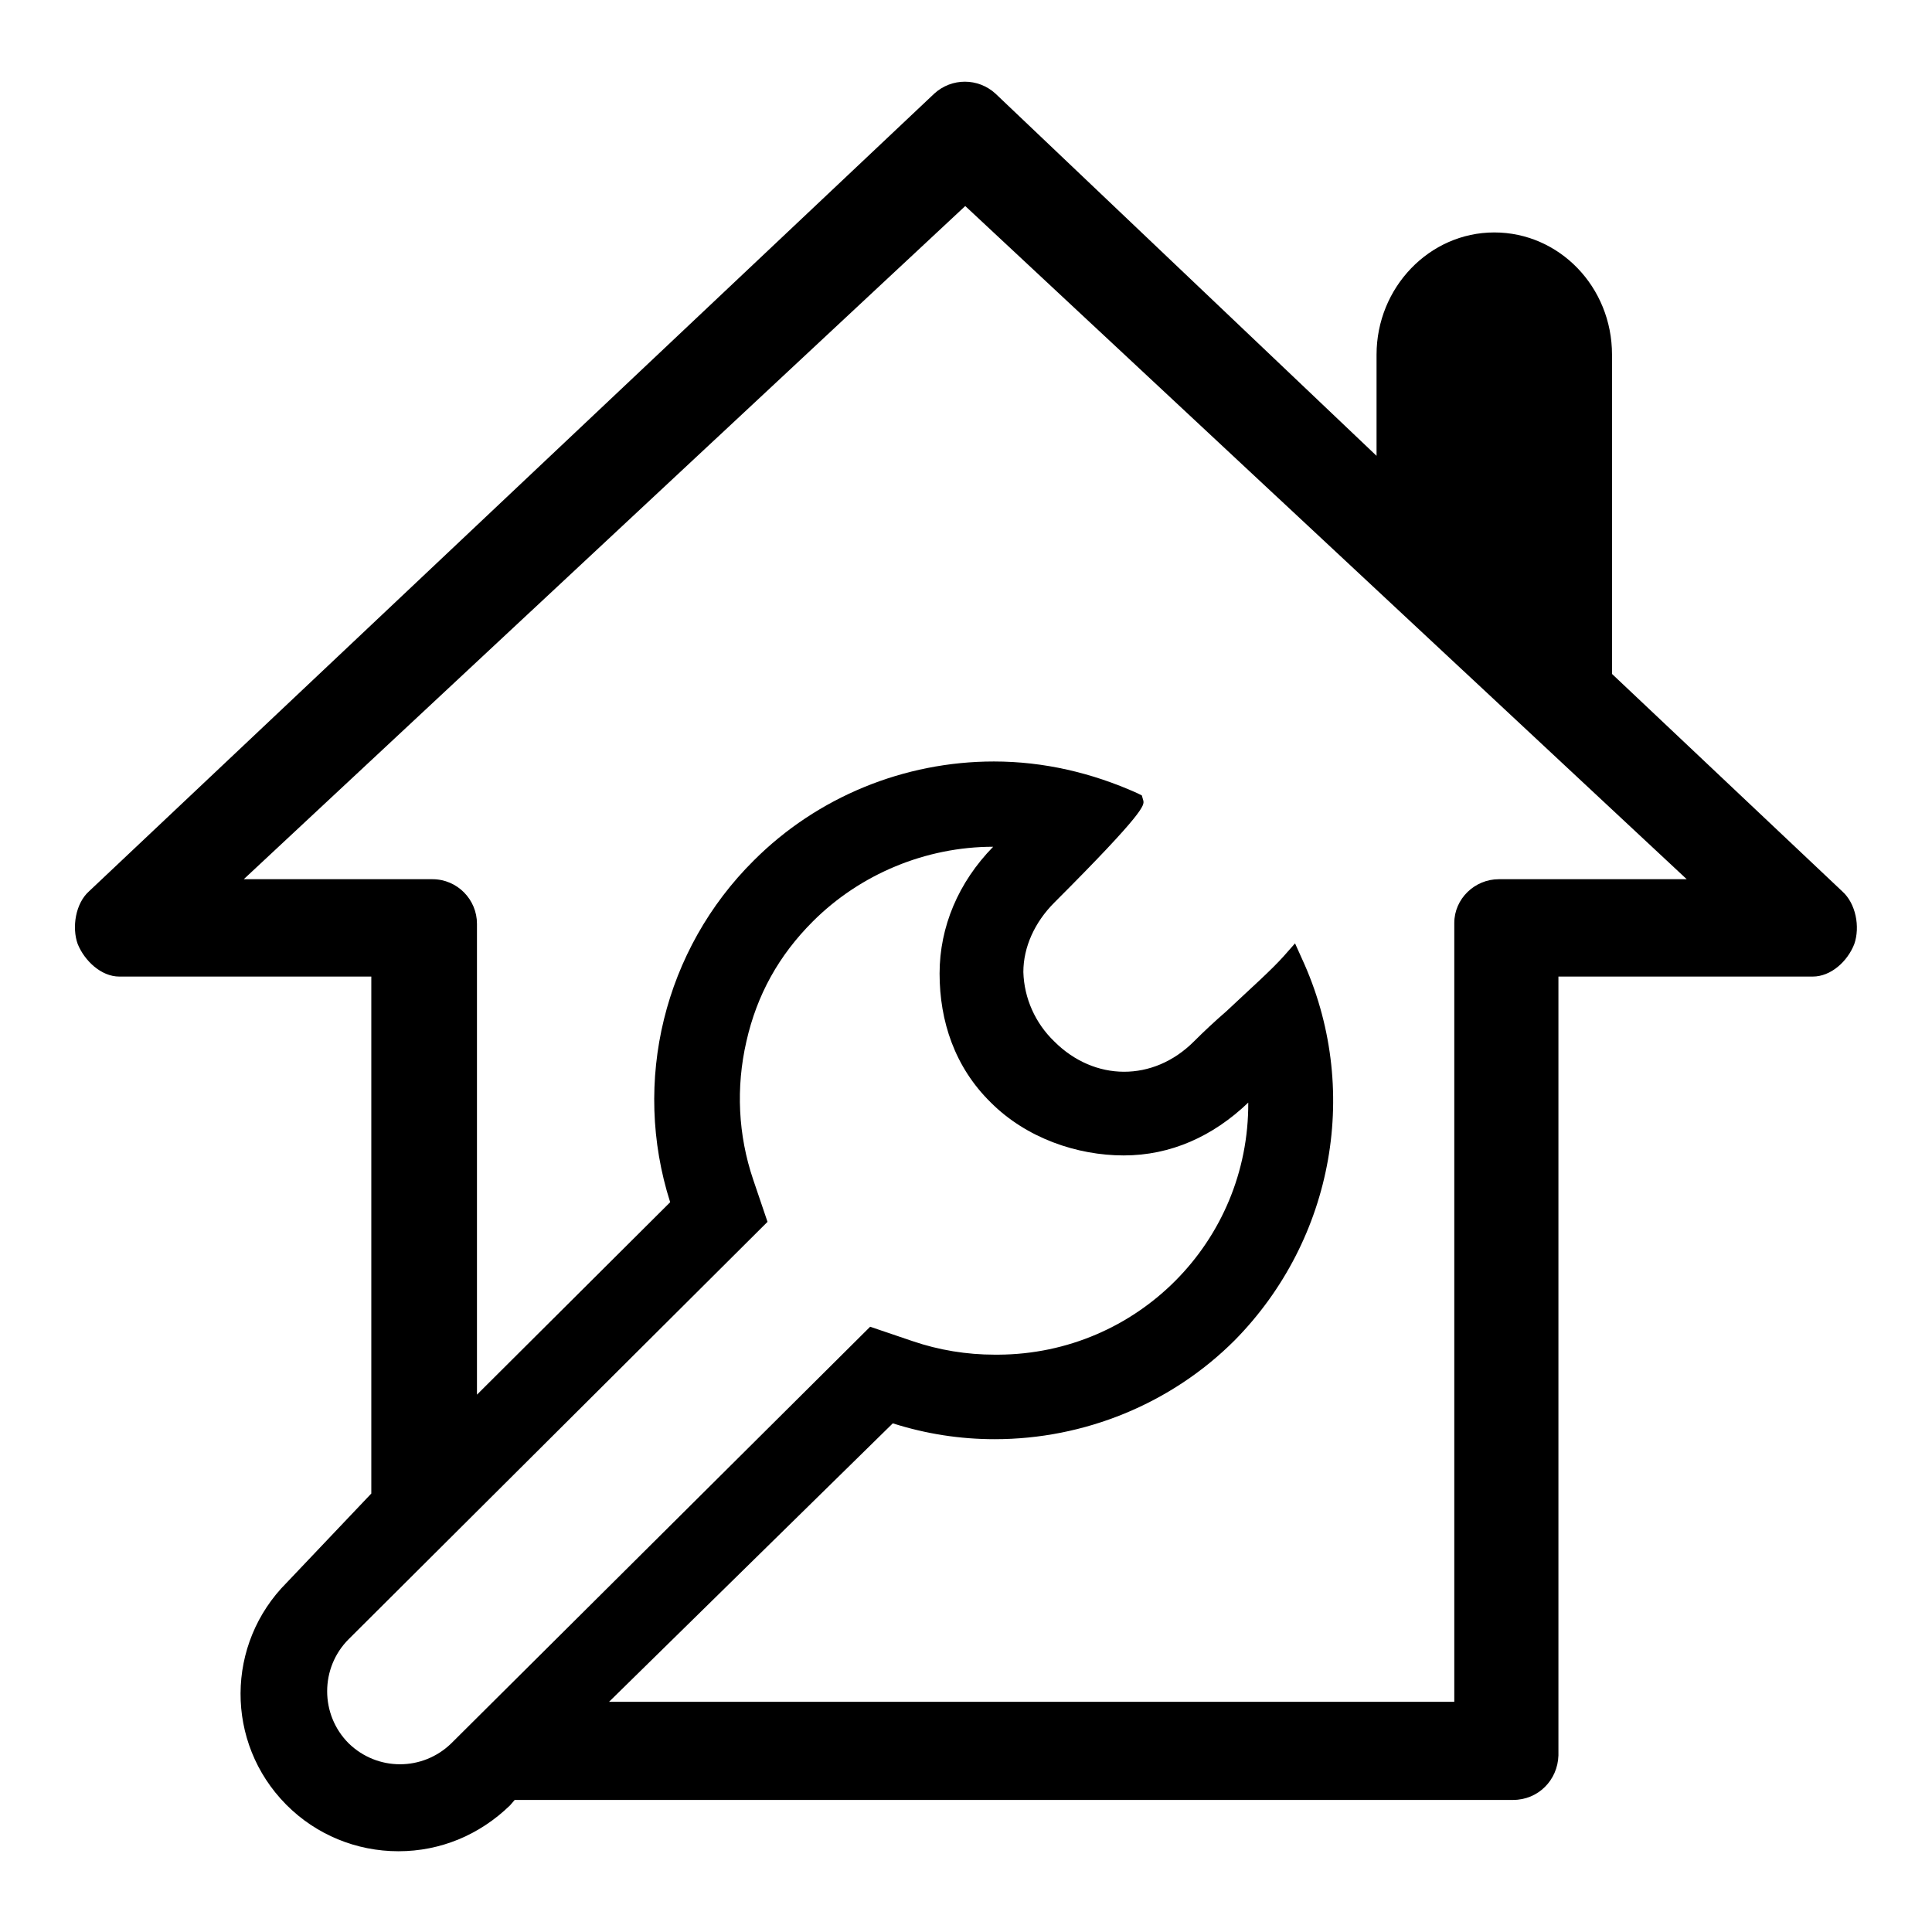 <?xml version="1.0" encoding="utf-8"?>
<!-- Svg Vector Icons : http://www.onlinewebfonts.com/icon -->
<!DOCTYPE svg PUBLIC "-//W3C//DTD SVG 1.1//EN" "http://www.w3.org/Graphics/SVG/1.1/DTD/svg11.dtd">
<svg version="1.1" xmlns="http://www.w3.org/2000/svg" xmlns:xlink="http://www.w3.org/1999/xlink" x="0px" y="0px" viewBox="0 0 256 256" enable-background="new 0 0 256 256" xml:space="preserve">
<g> <path fill="#000000" d="M244.1,118.1l-30.5-28.8V47c0-9-7-16.2-15.6-16.2s-15.6,7.3-15.6,16.2v13.4l-50.5-48 c-2.3-2.1-5.8-2.1-8.1,0l-112,105.7c-1.8,1.6-2.3,4.8-1.5,7c0.9,2.2,3.1,4.3,5.5,4.3h33.4v68.5l-11.2,11.8 c-8.1,8.1-8.2,21.2-0.1,29.4c0,0,0,0,0.1,0.1c3.9,3.9,9.2,6.1,14.8,6.1c5.6,0,10.8-2.2,14.8-6.1l0.6-0.7h132.3c3.3,0,5.9-2.6,6-5.9 V129.4h33.7c2.4,0,4.6-2,5.5-4.3C246.5,122.8,245.9,119.7,244.1,118.1z M59.8,231c-3.8,3.7-9.8,3.7-13.6,0c-3.8-3.8-3.8-10,0-13.8 c0,0,0,0,0,0l55.5-55.3l-1.9-5.6c-2-5.9-2.3-12.2-0.9-18.3c1.4-6.2,4.3-11.4,8.8-15.9c6.3-6.3,15-9.9,23.9-9.9 c-4.6,4.7-7.1,10.6-7.1,16.8c0,6.3,2,12.4,6.8,17.1c4.7,4.7,11.4,7,17.6,7c6.2,0,11.8-2.5,16.5-7c0.1,18.4-14.7,33.3-33.1,33.4 c-0.2,0-0.3,0-0.5,0c-3.7,0-7.4-0.6-10.9-1.8l-5.6-1.9L59.8,231z M198.6,116.5c-3.2,0-5.9,2.6-5.9,5.8c0,0,0,0,0,0v103.2h-112 l37.6-36.9c4.4,1.4,8.9,2.1,13.5,2.1c11.9,0,23.4-4.7,31.8-13.1c13.2-13.4,16.8-33.5,8.9-50.6l-0.9-2l-1.5,1.7 c-1.7,1.9-4.2,4.1-7.6,7.3c-1.5,1.3-2.9,2.6-4.3,4c-5.4,5.4-13.2,5.3-18.5,0c-2.5-2.4-4-5.7-4.1-9.2c0-3.3,1.5-6.6,4.1-9.2 c12.1-12.1,11.9-12.9,11.8-13.5l-0.2-0.7l-0.6-0.3c-6-2.7-12.4-4.2-19-4.2c-11.9,0-23.4,4.7-31.8,13.1 c-11.9,11.8-16.2,29.3-11.1,45.3l-25.6,25.5l0-62.4c0-3.2-2.6-5.9-5.9-5.9H32.3l95.6-89.2l95.6,89.2H198.6L198.6,116.5z"/></g>
</svg>